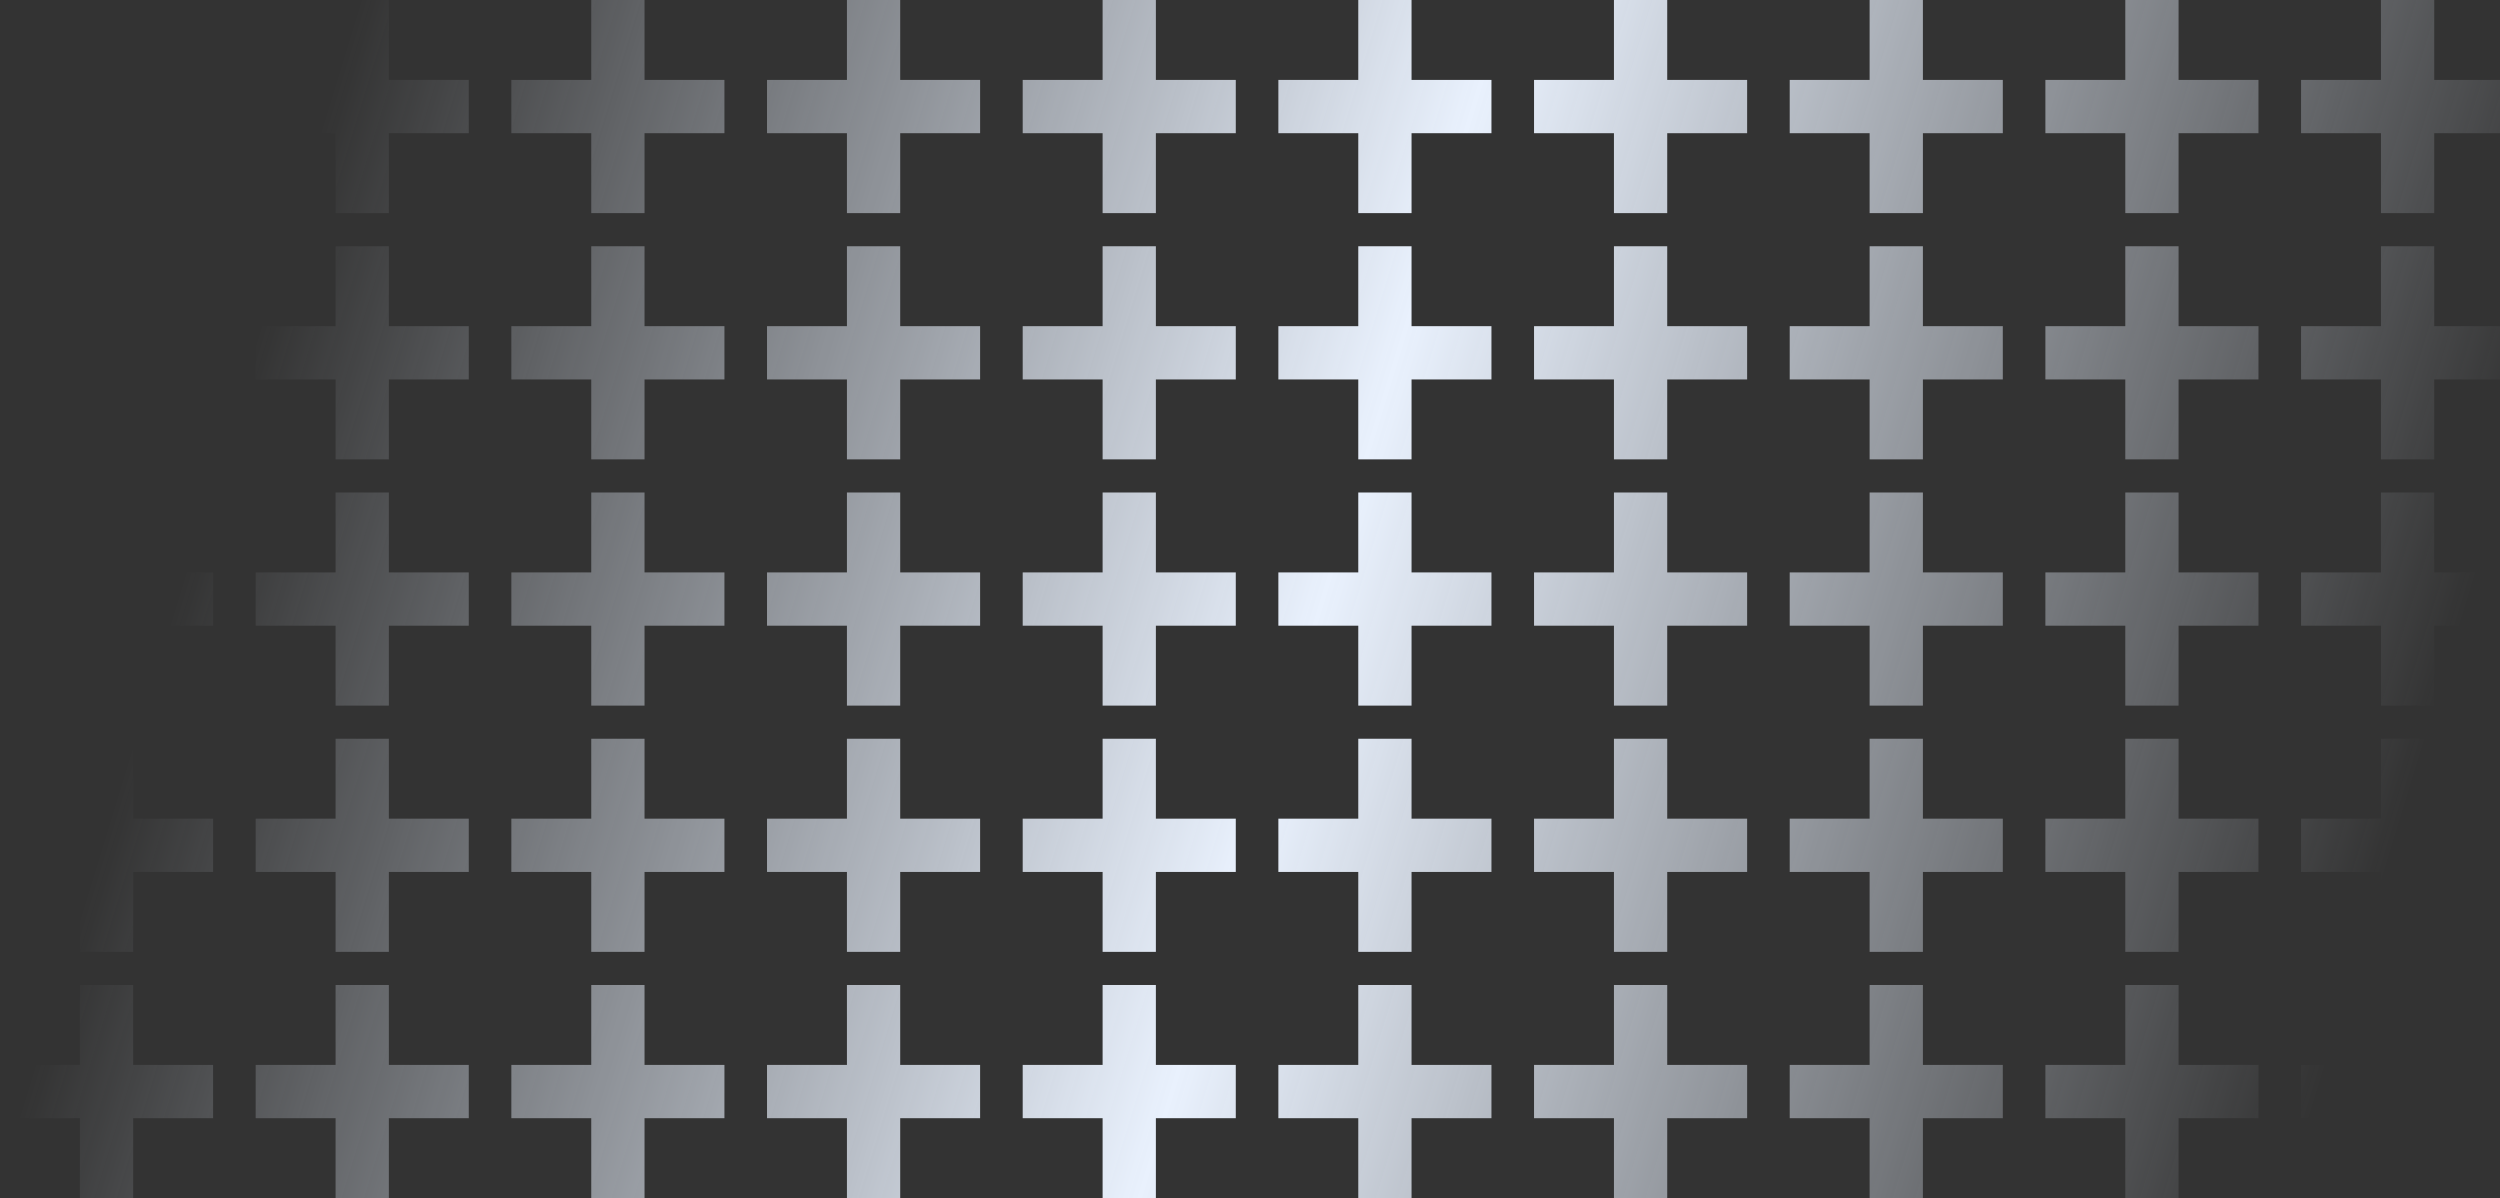 <svg width="530" height="254" viewBox="0 0 530 254" fill="none" xmlns="http://www.w3.org/2000/svg">
<rect x="0" y="0" width="530" height="254" fill="#333333" stroke="none"/>
<path d="M28.234 0H16.941V16.943H4.93664e-07L0 28.239H16.941V45.182H28.234V28.239H45.175V16.943H28.234V0Z" fill="url(#paint0_linear_2090_1081)"/>
<path d="M82.437 0H71.143V16.943H54.203V28.239H71.143V45.182H82.437V28.239H99.378V16.943H82.437V0Z" fill="url(#paint1_linear_2090_1081)"/>
<path d="M136.64 0H125.346V16.943H108.406V28.239H125.346V45.182H136.64V28.239H153.58V16.943H136.64V0Z" fill="url(#paint2_linear_2090_1081)"/>
<path d="M190.843 0H179.549V16.943H162.608V28.239H179.549V45.182H190.843V28.239H207.783V16.943H190.843V0Z" fill="url(#paint3_linear_2090_1081)"/>
<path d="M245.045 0H233.752V16.943H216.811V28.239H233.752V45.182H245.045V28.239H261.986V16.943H245.045V0Z" fill="url(#paint4_linear_2090_1081)"/>
<path d="M299.248 0H287.955V16.943H271.014V28.239H287.955V45.182H299.248V28.239H316.189V16.943H299.248V0Z" fill="url(#paint5_linear_2090_1081)"/>
<path d="M353.451 0H342.157V16.943H325.217V28.239H342.157V45.182H353.451V28.239H370.392V16.943H353.451V0Z" fill="url(#paint6_linear_2090_1081)"/>
<path d="M407.654 0H396.36V16.943H379.419V28.239H396.36V45.182H407.654V28.239H424.594V16.943H407.654V0Z" fill="url(#paint7_linear_2090_1081)"/>
<path d="M461.857 0H450.563V16.943H433.622V28.239H450.563V45.182H461.857V28.239H478.797V16.943H461.857V0Z" fill="url(#paint8_linear_2090_1081)"/>
<path d="M516.059 0H504.766V16.943H487.825V28.239H504.766V45.182H516.059V28.239H533V16.943H516.059V0Z" fill="url(#paint9_linear_2090_1081)"/>
<path d="M28.234 52.205H16.941V69.148H4.93664e-07L0 80.443H16.941V97.386H28.234V80.443H45.175V69.148H28.234V52.205Z" fill="url(#paint10_linear_2090_1081)"/>
<path d="M82.437 52.205H71.143V69.148H54.203V80.443H71.143V97.386H82.437V80.443H99.378V69.148H82.437V52.205Z" fill="url(#paint11_linear_2090_1081)"/>
<path d="M136.64 52.205H125.346V69.148H108.406V80.443H125.346V97.386H136.64V80.443H153.58V69.148H136.64V52.205Z" fill="url(#paint12_linear_2090_1081)"/>
<path d="M190.843 52.205H179.549V69.148H162.608V80.443H179.549V97.386H190.843V80.443H207.783V69.148H190.843V52.205Z" fill="url(#paint13_linear_2090_1081)"/>
<path d="M245.045 52.205H233.752V69.148H216.811V80.443H233.752V97.386H245.045V80.443H261.986V69.148H245.045V52.205Z" fill="url(#paint14_linear_2090_1081)"/>
<path d="M299.248 52.205H287.955V69.148H271.014V80.443H287.955V97.386H299.248V80.443H316.189V69.148H299.248V52.205Z" fill="url(#paint15_linear_2090_1081)"/>
<path d="M353.451 52.205H342.157V69.148H325.217V80.443H342.157V97.386H353.451V80.443H370.392V69.148H353.451V52.205Z" fill="url(#paint16_linear_2090_1081)"/>
<path d="M407.654 52.205H396.36V69.148H379.419V80.443H396.36V97.386H407.654V80.443H424.594V69.148H407.654V52.205Z" fill="url(#paint17_linear_2090_1081)"/>
<path d="M461.857 52.205H450.563V69.148H433.622V80.443H450.563V97.386H461.857V80.443H478.797V69.148H461.857V52.205Z" fill="url(#paint18_linear_2090_1081)"/>
<path d="M516.059 52.205H504.766V69.148H487.825V80.443H504.766V97.386H516.059V80.443H533V69.148H516.059V52.205Z" fill="url(#paint19_linear_2090_1081)"/>
<path d="M28.234 104.409H16.941V121.352H4.93664e-07L0 132.648H16.941V149.591H28.234V132.648H45.175V121.352H28.234V104.409Z" fill="url(#paint20_linear_2090_1081)"/>
<path d="M82.437 104.409H71.143V121.352H54.203V132.648H71.143V149.591H82.437V132.648H99.378V121.352H82.437V104.409Z" fill="url(#paint21_linear_2090_1081)"/>
<path d="M136.64 104.409H125.346V121.352H108.406V132.648H125.346V149.591H136.64V132.648H153.58V121.352H136.64V104.409Z" fill="url(#paint22_linear_2090_1081)"/>
<path d="M190.843 104.409H179.549V121.352H162.608V132.648H179.549V149.591H190.843V132.648H207.783V121.352H190.843V104.409Z" fill="url(#paint23_linear_2090_1081)"/>
<path d="M245.045 104.409H233.752V121.352H216.811V132.648H233.752V149.591H245.045V132.648H261.986V121.352H245.045V104.409Z" fill="url(#paint24_linear_2090_1081)"/>
<path d="M299.248 104.409H287.955V121.352H271.014V132.648H287.955V149.591H299.248V132.648H316.189V121.352H299.248V104.409Z" fill="url(#paint25_linear_2090_1081)"/>
<path d="M353.451 104.409H342.157V121.352H325.217V132.648H342.157V149.591H353.451V132.648H370.392V121.352H353.451V104.409Z" fill="url(#paint26_linear_2090_1081)"/>
<path d="M407.654 104.409H396.36V121.352H379.419V132.648H396.36V149.591H407.654V132.648H424.594V121.352H407.654V104.409Z" fill="url(#paint27_linear_2090_1081)"/>
<path d="M461.857 104.409H450.563V121.352H433.622V132.648H450.563V149.591H461.857V132.648H478.797V121.352H461.857V104.409Z" fill="url(#paint28_linear_2090_1081)"/>
<path d="M516.059 104.409H504.766V121.352H487.825V132.648H504.766V149.591H516.059V132.648H533V121.352H516.059V104.409Z" fill="url(#paint29_linear_2090_1081)"/>
<path d="M28.234 156.614H16.941V173.557H4.93664e-07L0 184.852H16.941V201.795H28.234V184.852H45.175V173.557H28.234V156.614Z" fill="url(#paint30_linear_2090_1081)"/>
<path d="M82.437 156.614H71.143V173.557H54.203V184.852H71.143V201.795H82.437V184.852H99.378V173.557H82.437V156.614Z" fill="url(#paint31_linear_2090_1081)"/>
<path d="M136.64 156.614H125.346V173.557H108.406V184.852H125.346V201.795H136.64V184.852H153.58V173.557H136.64V156.614Z" fill="url(#paint32_linear_2090_1081)"/>
<path d="M190.843 156.614H179.549V173.557H162.608V184.852H179.549V201.795H190.843V184.852H207.783V173.557H190.843V156.614Z" fill="url(#paint33_linear_2090_1081)"/>
<path d="M245.045 156.614H233.752V173.557H216.811V184.852H233.752V201.795H245.045V184.852H261.986V173.557H245.045V156.614Z" fill="url(#paint34_linear_2090_1081)"/>
<path d="M299.248 156.614H287.955V173.557H271.014V184.852H287.955V201.795H299.248V184.852H316.189V173.557H299.248V156.614Z" fill="url(#paint35_linear_2090_1081)"/>
<path d="M353.451 156.614H342.157V173.557H325.217V184.852H342.157V201.795H353.451V184.852H370.392V173.557H353.451V156.614Z" fill="url(#paint36_linear_2090_1081)"/>
<path d="M407.654 156.614H396.36V173.557H379.419V184.852H396.36V201.795H407.654V184.852H424.594V173.557H407.654V156.614Z" fill="url(#paint37_linear_2090_1081)"/>
<path d="M461.857 156.614H450.563V173.557H433.622V184.852H450.563V201.795H461.857V184.852H478.797V173.557H461.857V156.614Z" fill="url(#paint38_linear_2090_1081)"/>
<path d="M516.059 156.614H504.766V173.557H487.825V184.852H504.766V201.795H516.059V184.852H533V173.557H516.059V156.614Z" fill="url(#paint39_linear_2090_1081)"/>
<path d="M28.234 208.818H16.941V225.761H4.93664e-07L0 237.057H16.941V254H28.234V237.057H45.175V225.761H28.234V208.818Z" fill="url(#paint40_linear_2090_1081)"/>
<path d="M82.437 208.818H71.143V225.761H54.203V237.057H71.143V254H82.437V237.057H99.378V225.761H82.437V208.818Z" fill="url(#paint41_linear_2090_1081)"/>
<path d="M136.64 208.818H125.346V225.761H108.406V237.057H125.346V254H136.64V237.057H153.58V225.761H136.64V208.818Z" fill="url(#paint42_linear_2090_1081)"/>
<path d="M190.843 208.818H179.549V225.761H162.608V237.057H179.549V254H190.843V237.057H207.783V225.761H190.843V208.818Z" fill="url(#paint43_linear_2090_1081)"/>
<path d="M245.045 208.818H233.752V225.761H216.811V237.057H233.752V254H245.045V237.057H261.986V225.761H245.045V208.818Z" fill="url(#paint44_linear_2090_1081)"/>
<path d="M299.248 208.818H287.955V225.761H271.014V237.057H287.955V254H299.248V237.057H316.189V225.761H299.248V208.818Z" fill="url(#paint45_linear_2090_1081)"/>
<path d="M353.451 208.818H342.157V225.761H325.217V237.057H342.157V254H353.451V237.057H370.392V225.761H353.451V208.818Z" fill="url(#paint46_linear_2090_1081)"/>
<path d="M407.654 208.818H396.36V225.761H379.419V237.057H396.36V254H407.654V237.057H424.594V225.761H407.654V208.818Z" fill="url(#paint47_linear_2090_1081)"/>
<path d="M461.857 208.818H450.563V225.761H433.622V237.057H450.563V254H461.857V237.057H478.797V225.761H461.857V208.818Z" fill="url(#paint48_linear_2090_1081)"/>
<path d="M516.059 208.818H504.766V225.761H487.825V237.057H504.766V254H516.059V237.057H533V225.761H516.059V208.818Z" fill="url(#paint49_linear_2090_1081)"/>
<defs>
<linearGradient id="paint0_linear_2090_1081" x1="505" y1="187.5" x2="60.5" y2="51.5" gradientUnits="userSpaceOnUse">
<stop stop-color="#E9F1FD" stop-opacity="0"/>
<stop offset="0.5" stop-color="#E9F1FD"/>
<stop offset="1" stop-color="#E9F1FD" stop-opacity="0"/>
</linearGradient>
<linearGradient id="paint1_linear_2090_1081" x1="505" y1="187.5" x2="60.5" y2="51.5" gradientUnits="userSpaceOnUse">
<stop stop-color="#E9F1FD" stop-opacity="0"/>
<stop offset="0.5" stop-color="#E9F1FD"/>
<stop offset="1" stop-color="#E9F1FD" stop-opacity="0"/>
</linearGradient>
<linearGradient id="paint2_linear_2090_1081" x1="505" y1="187.5" x2="60.5" y2="51.5" gradientUnits="userSpaceOnUse">
<stop stop-color="#E9F1FD" stop-opacity="0"/>
<stop offset="0.5" stop-color="#E9F1FD"/>
<stop offset="1" stop-color="#E9F1FD" stop-opacity="0"/>
</linearGradient>
<linearGradient id="paint3_linear_2090_1081" x1="505" y1="187.5" x2="60.5" y2="51.5" gradientUnits="userSpaceOnUse">
<stop stop-color="#E9F1FD" stop-opacity="0"/>
<stop offset="0.5" stop-color="#E9F1FD"/>
<stop offset="1" stop-color="#E9F1FD" stop-opacity="0"/>
</linearGradient>
<linearGradient id="paint4_linear_2090_1081" x1="505" y1="187.5" x2="60.5" y2="51.5" gradientUnits="userSpaceOnUse">
<stop stop-color="#E9F1FD" stop-opacity="0"/>
<stop offset="0.5" stop-color="#E9F1FD"/>
<stop offset="1" stop-color="#E9F1FD" stop-opacity="0"/>
</linearGradient>
<linearGradient id="paint5_linear_2090_1081" x1="505" y1="187.5" x2="60.5" y2="51.5" gradientUnits="userSpaceOnUse">
<stop stop-color="#E9F1FD" stop-opacity="0"/>
<stop offset="0.5" stop-color="#E9F1FD"/>
<stop offset="1" stop-color="#E9F1FD" stop-opacity="0"/>
</linearGradient>
<linearGradient id="paint6_linear_2090_1081" x1="505" y1="187.5" x2="60.5" y2="51.5" gradientUnits="userSpaceOnUse">
<stop stop-color="#E9F1FD" stop-opacity="0"/>
<stop offset="0.5" stop-color="#E9F1FD"/>
<stop offset="1" stop-color="#E9F1FD" stop-opacity="0"/>
</linearGradient>
<linearGradient id="paint7_linear_2090_1081" x1="505" y1="187.5" x2="60.5" y2="51.5" gradientUnits="userSpaceOnUse">
<stop stop-color="#E9F1FD" stop-opacity="0"/>
<stop offset="0.5" stop-color="#E9F1FD"/>
<stop offset="1" stop-color="#E9F1FD" stop-opacity="0"/>
</linearGradient>
<linearGradient id="paint8_linear_2090_1081" x1="505" y1="187.5" x2="60.5" y2="51.5" gradientUnits="userSpaceOnUse">
<stop stop-color="#E9F1FD" stop-opacity="0"/>
<stop offset="0.5" stop-color="#E9F1FD"/>
<stop offset="1" stop-color="#E9F1FD" stop-opacity="0"/>
</linearGradient>
<linearGradient id="paint9_linear_2090_1081" x1="505" y1="187.5" x2="60.5" y2="51.5" gradientUnits="userSpaceOnUse">
<stop stop-color="#E9F1FD" stop-opacity="0"/>
<stop offset="0.5" stop-color="#E9F1FD"/>
<stop offset="1" stop-color="#E9F1FD" stop-opacity="0"/>
</linearGradient>
<linearGradient id="paint10_linear_2090_1081" x1="505" y1="187.5" x2="60.5" y2="51.5" gradientUnits="userSpaceOnUse">
<stop stop-color="#E9F1FD" stop-opacity="0"/>
<stop offset="0.5" stop-color="#E9F1FD"/>
<stop offset="1" stop-color="#E9F1FD" stop-opacity="0"/>
</linearGradient>
<linearGradient id="paint11_linear_2090_1081" x1="505" y1="187.5" x2="60.5" y2="51.5" gradientUnits="userSpaceOnUse">
<stop stop-color="#E9F1FD" stop-opacity="0"/>
<stop offset="0.5" stop-color="#E9F1FD"/>
<stop offset="1" stop-color="#E9F1FD" stop-opacity="0"/>
</linearGradient>
<linearGradient id="paint12_linear_2090_1081" x1="505" y1="187.5" x2="60.5" y2="51.5" gradientUnits="userSpaceOnUse">
<stop stop-color="#E9F1FD" stop-opacity="0"/>
<stop offset="0.5" stop-color="#E9F1FD"/>
<stop offset="1" stop-color="#E9F1FD" stop-opacity="0"/>
</linearGradient>
<linearGradient id="paint13_linear_2090_1081" x1="505" y1="187.5" x2="60.5" y2="51.5" gradientUnits="userSpaceOnUse">
<stop stop-color="#E9F1FD" stop-opacity="0"/>
<stop offset="0.5" stop-color="#E9F1FD"/>
<stop offset="1" stop-color="#E9F1FD" stop-opacity="0"/>
</linearGradient>
<linearGradient id="paint14_linear_2090_1081" x1="505" y1="187.5" x2="60.5" y2="51.5" gradientUnits="userSpaceOnUse">
<stop stop-color="#E9F1FD" stop-opacity="0"/>
<stop offset="0.5" stop-color="#E9F1FD"/>
<stop offset="1" stop-color="#E9F1FD" stop-opacity="0"/>
</linearGradient>
<linearGradient id="paint15_linear_2090_1081" x1="505" y1="187.5" x2="60.5" y2="51.5" gradientUnits="userSpaceOnUse">
<stop stop-color="#E9F1FD" stop-opacity="0"/>
<stop offset="0.5" stop-color="#E9F1FD"/>
<stop offset="1" stop-color="#E9F1FD" stop-opacity="0"/>
</linearGradient>
<linearGradient id="paint16_linear_2090_1081" x1="505" y1="187.5" x2="60.5" y2="51.5" gradientUnits="userSpaceOnUse">
<stop stop-color="#E9F1FD" stop-opacity="0"/>
<stop offset="0.5" stop-color="#E9F1FD"/>
<stop offset="1" stop-color="#E9F1FD" stop-opacity="0"/>
</linearGradient>
<linearGradient id="paint17_linear_2090_1081" x1="505" y1="187.5" x2="60.5" y2="51.5" gradientUnits="userSpaceOnUse">
<stop stop-color="#E9F1FD" stop-opacity="0"/>
<stop offset="0.5" stop-color="#E9F1FD"/>
<stop offset="1" stop-color="#E9F1FD" stop-opacity="0"/>
</linearGradient>
<linearGradient id="paint18_linear_2090_1081" x1="505" y1="187.5" x2="60.5" y2="51.5" gradientUnits="userSpaceOnUse">
<stop stop-color="#E9F1FD" stop-opacity="0"/>
<stop offset="0.5" stop-color="#E9F1FD"/>
<stop offset="1" stop-color="#E9F1FD" stop-opacity="0"/>
</linearGradient>
<linearGradient id="paint19_linear_2090_1081" x1="505" y1="187.5" x2="60.5" y2="51.5" gradientUnits="userSpaceOnUse">
<stop stop-color="#E9F1FD" stop-opacity="0"/>
<stop offset="0.5" stop-color="#E9F1FD"/>
<stop offset="1" stop-color="#E9F1FD" stop-opacity="0"/>
</linearGradient>
<linearGradient id="paint20_linear_2090_1081" x1="505" y1="187.5" x2="60.5" y2="51.5" gradientUnits="userSpaceOnUse">
<stop stop-color="#E9F1FD" stop-opacity="0"/>
<stop offset="0.5" stop-color="#E9F1FD"/>
<stop offset="1" stop-color="#E9F1FD" stop-opacity="0"/>
</linearGradient>
<linearGradient id="paint21_linear_2090_1081" x1="505" y1="187.5" x2="60.5" y2="51.5" gradientUnits="userSpaceOnUse">
<stop stop-color="#E9F1FD" stop-opacity="0"/>
<stop offset="0.5" stop-color="#E9F1FD"/>
<stop offset="1" stop-color="#E9F1FD" stop-opacity="0"/>
</linearGradient>
<linearGradient id="paint22_linear_2090_1081" x1="505" y1="187.5" x2="60.5" y2="51.5" gradientUnits="userSpaceOnUse">
<stop stop-color="#E9F1FD" stop-opacity="0"/>
<stop offset="0.5" stop-color="#E9F1FD"/>
<stop offset="1" stop-color="#E9F1FD" stop-opacity="0"/>
</linearGradient>
<linearGradient id="paint23_linear_2090_1081" x1="505" y1="187.5" x2="60.5" y2="51.5" gradientUnits="userSpaceOnUse">
<stop stop-color="#E9F1FD" stop-opacity="0"/>
<stop offset="0.5" stop-color="#E9F1FD"/>
<stop offset="1" stop-color="#E9F1FD" stop-opacity="0"/>
</linearGradient>
<linearGradient id="paint24_linear_2090_1081" x1="505" y1="187.5" x2="60.5" y2="51.5" gradientUnits="userSpaceOnUse">
<stop stop-color="#E9F1FD" stop-opacity="0"/>
<stop offset="0.5" stop-color="#E9F1FD"/>
<stop offset="1" stop-color="#E9F1FD" stop-opacity="0"/>
</linearGradient>
<linearGradient id="paint25_linear_2090_1081" x1="505" y1="187.5" x2="60.5" y2="51.5" gradientUnits="userSpaceOnUse">
<stop stop-color="#E9F1FD" stop-opacity="0"/>
<stop offset="0.5" stop-color="#E9F1FD"/>
<stop offset="1" stop-color="#E9F1FD" stop-opacity="0"/>
</linearGradient>
<linearGradient id="paint26_linear_2090_1081" x1="505" y1="187.5" x2="60.5" y2="51.5" gradientUnits="userSpaceOnUse">
<stop stop-color="#E9F1FD" stop-opacity="0"/>
<stop offset="0.5" stop-color="#E9F1FD"/>
<stop offset="1" stop-color="#E9F1FD" stop-opacity="0"/>
</linearGradient>
<linearGradient id="paint27_linear_2090_1081" x1="505" y1="187.5" x2="60.5" y2="51.5" gradientUnits="userSpaceOnUse">
<stop stop-color="#E9F1FD" stop-opacity="0"/>
<stop offset="0.5" stop-color="#E9F1FD"/>
<stop offset="1" stop-color="#E9F1FD" stop-opacity="0"/>
</linearGradient>
<linearGradient id="paint28_linear_2090_1081" x1="505" y1="187.5" x2="60.5" y2="51.5" gradientUnits="userSpaceOnUse">
<stop stop-color="#E9F1FD" stop-opacity="0"/>
<stop offset="0.5" stop-color="#E9F1FD"/>
<stop offset="1" stop-color="#E9F1FD" stop-opacity="0"/>
</linearGradient>
<linearGradient id="paint29_linear_2090_1081" x1="505" y1="187.5" x2="60.5" y2="51.5" gradientUnits="userSpaceOnUse">
<stop stop-color="#E9F1FD" stop-opacity="0"/>
<stop offset="0.5" stop-color="#E9F1FD"/>
<stop offset="1" stop-color="#E9F1FD" stop-opacity="0"/>
</linearGradient>
<linearGradient id="paint30_linear_2090_1081" x1="505" y1="187.5" x2="60.5" y2="51.5" gradientUnits="userSpaceOnUse">
<stop stop-color="#E9F1FD" stop-opacity="0"/>
<stop offset="0.5" stop-color="#E9F1FD"/>
<stop offset="1" stop-color="#E9F1FD" stop-opacity="0"/>
</linearGradient>
<linearGradient id="paint31_linear_2090_1081" x1="505" y1="187.5" x2="60.5" y2="51.5" gradientUnits="userSpaceOnUse">
<stop stop-color="#E9F1FD" stop-opacity="0"/>
<stop offset="0.5" stop-color="#E9F1FD"/>
<stop offset="1" stop-color="#E9F1FD" stop-opacity="0"/>
</linearGradient>
<linearGradient id="paint32_linear_2090_1081" x1="505" y1="187.5" x2="60.5" y2="51.5" gradientUnits="userSpaceOnUse">
<stop stop-color="#E9F1FD" stop-opacity="0"/>
<stop offset="0.5" stop-color="#E9F1FD"/>
<stop offset="1" stop-color="#E9F1FD" stop-opacity="0"/>
</linearGradient>
<linearGradient id="paint33_linear_2090_1081" x1="505" y1="187.5" x2="60.5" y2="51.5" gradientUnits="userSpaceOnUse">
<stop stop-color="#E9F1FD" stop-opacity="0"/>
<stop offset="0.5" stop-color="#E9F1FD"/>
<stop offset="1" stop-color="#E9F1FD" stop-opacity="0"/>
</linearGradient>
<linearGradient id="paint34_linear_2090_1081" x1="505" y1="187.5" x2="60.5" y2="51.5" gradientUnits="userSpaceOnUse">
<stop stop-color="#E9F1FD" stop-opacity="0"/>
<stop offset="0.5" stop-color="#E9F1FD"/>
<stop offset="1" stop-color="#E9F1FD" stop-opacity="0"/>
</linearGradient>
<linearGradient id="paint35_linear_2090_1081" x1="505" y1="187.5" x2="60.5" y2="51.5" gradientUnits="userSpaceOnUse">
<stop stop-color="#E9F1FD" stop-opacity="0"/>
<stop offset="0.5" stop-color="#E9F1FD"/>
<stop offset="1" stop-color="#E9F1FD" stop-opacity="0"/>
</linearGradient>
<linearGradient id="paint36_linear_2090_1081" x1="505" y1="187.5" x2="60.5" y2="51.5" gradientUnits="userSpaceOnUse">
<stop stop-color="#E9F1FD" stop-opacity="0"/>
<stop offset="0.5" stop-color="#E9F1FD"/>
<stop offset="1" stop-color="#E9F1FD" stop-opacity="0"/>
</linearGradient>
<linearGradient id="paint37_linear_2090_1081" x1="505" y1="187.5" x2="60.5" y2="51.5" gradientUnits="userSpaceOnUse">
<stop stop-color="#E9F1FD" stop-opacity="0"/>
<stop offset="0.5" stop-color="#E9F1FD"/>
<stop offset="1" stop-color="#E9F1FD" stop-opacity="0"/>
</linearGradient>
<linearGradient id="paint38_linear_2090_1081" x1="505" y1="187.5" x2="60.5" y2="51.5" gradientUnits="userSpaceOnUse">
<stop stop-color="#E9F1FD" stop-opacity="0"/>
<stop offset="0.5" stop-color="#E9F1FD"/>
<stop offset="1" stop-color="#E9F1FD" stop-opacity="0"/>
</linearGradient>
<linearGradient id="paint39_linear_2090_1081" x1="505" y1="187.5" x2="60.5" y2="51.5" gradientUnits="userSpaceOnUse">
<stop stop-color="#E9F1FD" stop-opacity="0"/>
<stop offset="0.5" stop-color="#E9F1FD"/>
<stop offset="1" stop-color="#E9F1FD" stop-opacity="0"/>
</linearGradient>
<linearGradient id="paint40_linear_2090_1081" x1="505" y1="187.5" x2="60.5" y2="51.5" gradientUnits="userSpaceOnUse">
<stop stop-color="#E9F1FD" stop-opacity="0"/>
<stop offset="0.5" stop-color="#E9F1FD"/>
<stop offset="1" stop-color="#E9F1FD" stop-opacity="0"/>
</linearGradient>
<linearGradient id="paint41_linear_2090_1081" x1="505" y1="187.5" x2="60.5" y2="51.5" gradientUnits="userSpaceOnUse">
<stop stop-color="#E9F1FD" stop-opacity="0"/>
<stop offset="0.5" stop-color="#E9F1FD"/>
<stop offset="1" stop-color="#E9F1FD" stop-opacity="0"/>
</linearGradient>
<linearGradient id="paint42_linear_2090_1081" x1="505" y1="187.5" x2="60.5" y2="51.5" gradientUnits="userSpaceOnUse">
<stop stop-color="#E9F1FD" stop-opacity="0"/>
<stop offset="0.5" stop-color="#E9F1FD"/>
<stop offset="1" stop-color="#E9F1FD" stop-opacity="0"/>
</linearGradient>
<linearGradient id="paint43_linear_2090_1081" x1="505" y1="187.5" x2="60.5" y2="51.5" gradientUnits="userSpaceOnUse">
<stop stop-color="#E9F1FD" stop-opacity="0"/>
<stop offset="0.5" stop-color="#E9F1FD"/>
<stop offset="1" stop-color="#E9F1FD" stop-opacity="0"/>
</linearGradient>
<linearGradient id="paint44_linear_2090_1081" x1="505" y1="187.5" x2="60.5" y2="51.5" gradientUnits="userSpaceOnUse">
<stop stop-color="#E9F1FD" stop-opacity="0"/>
<stop offset="0.5" stop-color="#E9F1FD"/>
<stop offset="1" stop-color="#E9F1FD" stop-opacity="0"/>
</linearGradient>
<linearGradient id="paint45_linear_2090_1081" x1="505" y1="187.5" x2="60.5" y2="51.5" gradientUnits="userSpaceOnUse">
<stop stop-color="#E9F1FD" stop-opacity="0"/>
<stop offset="0.5" stop-color="#E9F1FD"/>
<stop offset="1" stop-color="#E9F1FD" stop-opacity="0"/>
</linearGradient>
<linearGradient id="paint46_linear_2090_1081" x1="505" y1="187.5" x2="60.5" y2="51.5" gradientUnits="userSpaceOnUse">
<stop stop-color="#E9F1FD" stop-opacity="0"/>
<stop offset="0.5" stop-color="#E9F1FD"/>
<stop offset="1" stop-color="#E9F1FD" stop-opacity="0"/>
</linearGradient>
<linearGradient id="paint47_linear_2090_1081" x1="505" y1="187.5" x2="60.5" y2="51.5" gradientUnits="userSpaceOnUse">
<stop stop-color="#E9F1FD" stop-opacity="0"/>
<stop offset="0.5" stop-color="#E9F1FD"/>
<stop offset="1" stop-color="#E9F1FD" stop-opacity="0"/>
</linearGradient>
<linearGradient id="paint48_linear_2090_1081" x1="505" y1="187.5" x2="60.5" y2="51.5" gradientUnits="userSpaceOnUse">
<stop stop-color="#E9F1FD" stop-opacity="0"/>
<stop offset="0.5" stop-color="#E9F1FD"/>
<stop offset="1" stop-color="#E9F1FD" stop-opacity="0"/>
</linearGradient>
<linearGradient id="paint49_linear_2090_1081" x1="505" y1="187.5" x2="60.5" y2="51.5" gradientUnits="userSpaceOnUse">
<stop stop-color="#E9F1FD" stop-opacity="0"/>
<stop offset="0.5" stop-color="#E9F1FD"/>
<stop offset="1" stop-color="#E9F1FD" stop-opacity="0"/>
</linearGradient>
</defs>
</svg>
